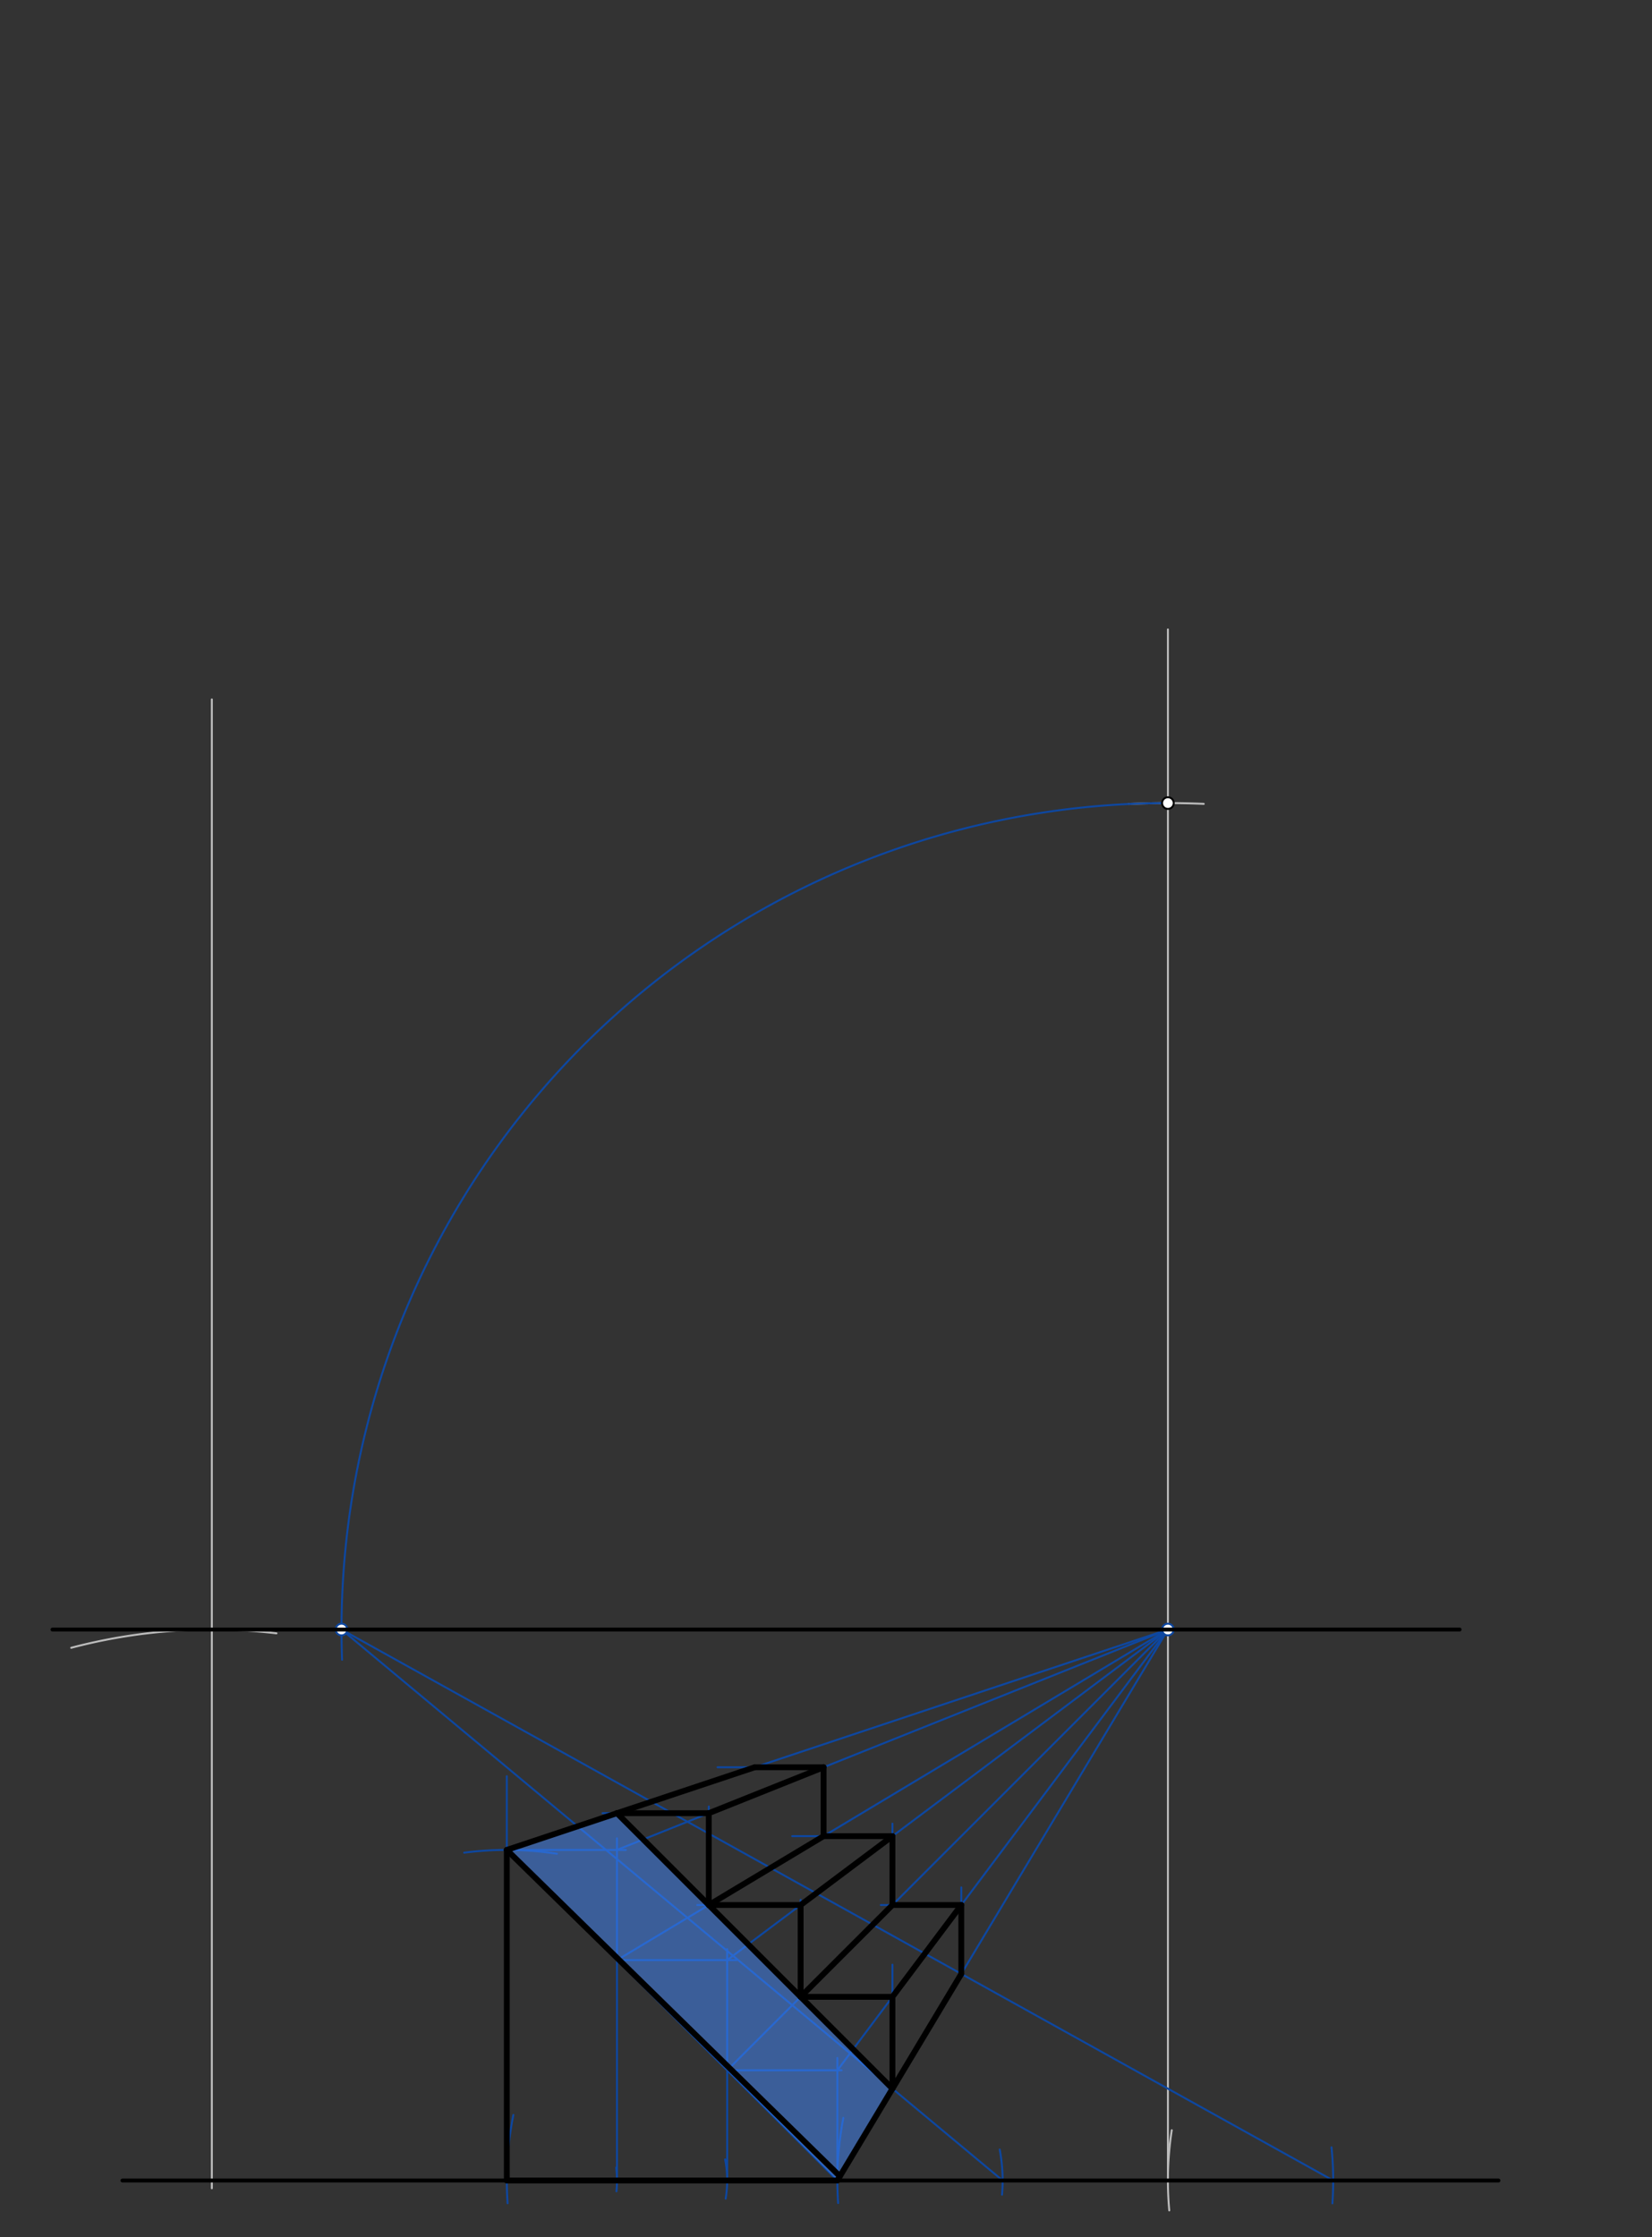 <svg xmlns="http://www.w3.org/2000/svg" class="svg--816" height="100%" preserveAspectRatio="xMidYMid meet" viewBox="0 0 850 1151" width="100%"><rect x="0" y="0" width="850" height="1151" fill="#333333" stroke="none"/><defs><marker id="marker-arrow" markerHeight="16" markerUnits="userSpaceOnUse" markerWidth="24" orient="auto-start-reverse" refX="24" refY="4" viewBox="0 0 24 8"><path d="M 0 0 L 24 4 L 0 8 z" stroke="inherit"></path></marker></defs><g class="aux-layer--949"><g class="element--733"><line stroke="#BDBDBD" stroke-dasharray="none" stroke-linecap="round" stroke-width="1" x1="109" x2="109" y1="1125.833" y2="359.833"></line></g><g class="element--733"><path d="M 36.644 847.759 A 283.465 283.465 0 0 1 142.249 840.325" fill="none" stroke="#BDBDBD" stroke-dasharray="none" stroke-linecap="round" stroke-width="1"></path></g><g class="element--733"><path d="M 602.899 1095.972 A 170.079 170.079 0 0 0 601.62 1137.232" fill="none" stroke="#BDBDBD" stroke-dasharray="none" stroke-linecap="round" stroke-width="1"></path></g><g class="element--733"><line stroke="#BDBDBD" stroke-dasharray="none" stroke-linecap="round" stroke-width="1" x1="600.921" x2="600.921" y1="1121.833" y2="323.833"></line></g><g class="element--733"><path d="M 580.706 413.653 A 425.197 425.197 0 0 1 619.359 413.572" fill="none" stroke="#BDBDBD" stroke-dasharray="none" stroke-linecap="round" stroke-width="1"></path></g><g class="element--733"><path d="M 433.916 1089.646 A 170.079 170.079 0 0 0 431.24 1133.462" fill="none" stroke="#0D47A1" stroke-dasharray="none" stroke-linecap="round" stroke-width="1"></path></g><g class="element--733"><path d="M 264.141 1088.11 A 170.079 170.079 0 0 0 261.168 1133.546" fill="none" stroke="#0D47A1" stroke-dasharray="none" stroke-linecap="round" stroke-width="1"></path></g><g class="element--733"><line stroke="#0D47A1" stroke-dasharray="none" stroke-linecap="round" stroke-width="1" x1="260.764" x2="260.764" y1="1121.833" y2="913.833"></line></g><g class="element--733"><path d="M 238.834 953.174 A 170.079 170.079 0 0 1 286.551 953.721" fill="none" stroke="#0D47A1" stroke-dasharray="none" stroke-linecap="round" stroke-width="1"></path></g><g class="element--733"><line stroke="#0D47A1" stroke-dasharray="none" stroke-linecap="round" stroke-width="1" x1="260.764" x2="430.843" y1="951.755" y2="1121.833"></line></g><g class="element--733"><path d="M 317.066 1115.185 A 56.693 56.693 0 0 1 317.182 1127.406" fill="none" stroke="#0D47A1" stroke-dasharray="none" stroke-linecap="round" stroke-width="1"></path></g><g class="element--733"><path d="M 373.097 1110.96 A 56.693 56.693 0 0 1 373.374 1131.177" fill="none" stroke="#0D47A1" stroke-dasharray="none" stroke-linecap="round" stroke-width="1"></path></g><g class="element--733"><line stroke="#0D47A1" stroke-dasharray="none" stroke-linecap="round" stroke-width="1" x1="317.457" x2="317.457" y1="1121.833" y2="945.783"></line></g><g class="element--733"><line stroke="#0D47A1" stroke-dasharray="none" stroke-linecap="round" stroke-width="1" x1="374.15" x2="374.15" y1="1121.833" y2="1002.783"></line></g><g class="element--733"><line stroke="#0D47A1" stroke-dasharray="none" stroke-linecap="round" stroke-width="1" x1="260.764" x2="322" y1="951.755" y2="951.755"></line></g><g class="element--733"><line stroke="#0D47A1" stroke-dasharray="none" stroke-linecap="round" stroke-width="1" x1="317.457" x2="379" y1="1008.448" y2="1008.448"></line></g><g class="element--733"><line stroke="#0D47A1" stroke-dasharray="none" stroke-linecap="round" stroke-width="1" x1="374.15" x2="433" y1="1065.14" y2="1065.14"></line></g><g class="element--733"><line stroke="#0D47A1" stroke-dasharray="none" stroke-linecap="round" stroke-width="1" x1="430.843" x2="430.843" y1="1121.833" y2="1058.783"></line></g><g class="element--733"><path d="M 600.921 413.172 A 425.197 425.197 0 0 0 176.009 853.929" fill="none" stroke="#0D47A1" stroke-dasharray="none" stroke-linecap="round" stroke-width="1"></path></g><g class="element--733"><line stroke="#0D47A1" stroke-dasharray="none" stroke-linecap="round" stroke-width="1" x1="430.843" x2="600.921" y1="1121.833" y2="838.369"></line></g><g class="element--733"><path d="M 514.376 1105.902 A 85.039 85.039 0 0 1 515.567 1129.142" fill="none" stroke="#0D47A1" stroke-dasharray="none" stroke-linecap="round" stroke-width="1"></path></g><g class="element--733"><line stroke="#0D47A1" stroke-dasharray="none" stroke-linecap="round" stroke-width="1" x1="515.882" x2="175.724" y1="1121.833" y2="838.369"></line></g><g class="element--733"><line stroke="#0D47A1" stroke-dasharray="none" stroke-linecap="round" stroke-width="1" x1="260.764" x2="600.921" y1="951.755" y2="838.369"></line></g><g class="element--733"><path d="M 685.101 1104.755 A 170.079 170.079 0 0 1 685.554 1133.583" fill="none" stroke="#0D47A1" stroke-dasharray="none" stroke-linecap="round" stroke-width="1"></path></g><g class="element--733"><line stroke="#0D47A1" stroke-dasharray="none" stroke-linecap="round" stroke-width="1" x1="685.961" x2="175.724" y1="1121.833" y2="838.369"></line></g><g class="element--733"><line stroke="#0D47A1" stroke-dasharray="none" stroke-linecap="round" stroke-width="1" x1="459.189" x2="459.189" y1="1074.589" y2="1010.783"></line></g><g class="element--733"><line stroke="#0D47A1" stroke-dasharray="none" stroke-linecap="round" stroke-width="1" x1="430.843" x2="600.921" y1="1065.14" y2="838.369"></line></g><g class="element--733"><line stroke="#0D47A1" stroke-dasharray="none" stroke-linecap="round" stroke-width="1" x1="374.15" x2="600.921" y1="1065.14" y2="838.369"></line></g><g class="element--733"><line stroke="#0D47A1" stroke-dasharray="none" stroke-linecap="round" stroke-width="1" x1="374.15" x2="600.921" y1="1008.448" y2="838.369"></line></g><g class="element--733"><line stroke="#0D47A1" stroke-dasharray="none" stroke-linecap="round" stroke-width="1" x1="317.457" x2="600.921" y1="1008.448" y2="838.369"></line></g><g class="element--733"><line stroke="#0D47A1" stroke-dasharray="none" stroke-linecap="round" stroke-width="1" x1="317.457" x2="600.921" y1="951.755" y2="838.369"></line></g><g class="element--733"><line stroke="#0D47A1" stroke-dasharray="none" stroke-linecap="round" stroke-width="1" x1="459.189" x2="410.8" y1="1027.345" y2="1027.345"></line></g><g class="element--733"><line stroke="#0D47A1" stroke-dasharray="none" stroke-linecap="round" stroke-width="1" x1="411.945" x2="411.945" y1="1027.345" y2="977.427"></line></g><g class="element--733"><line stroke="#0D47A1" stroke-dasharray="none" stroke-linecap="round" stroke-width="1" x1="411.945" x2="358.8" y1="980.101" y2="980.101"></line></g><g class="element--733"><line stroke="#0D47A1" stroke-dasharray="none" stroke-linecap="round" stroke-width="1" x1="364.701" x2="364.701" y1="980.101" y2="929.427"></line></g><g class="element--733"><line stroke="#0D47A1" stroke-dasharray="none" stroke-linecap="round" stroke-width="1" x1="364.701" x2="310.026" y1="932.857" y2="932.857"></line></g><g class="element--733"><line stroke="#0D47A1" stroke-dasharray="none" stroke-linecap="round" stroke-width="1" x1="317.457" x2="459.189" y1="932.857" y2="1074.589"></line></g><g class="element--733"><line stroke="#0D47A1" stroke-dasharray="none" stroke-linecap="round" stroke-width="1" x1="494.622" x2="494.622" y1="1015.534" y2="971.027"></line></g><g class="element--733"><line stroke="#0D47A1" stroke-dasharray="none" stroke-linecap="round" stroke-width="1" x1="494.622" x2="453.2" y1="980.101" y2="980.101"></line></g><g class="element--733"><line stroke="#0D47A1" stroke-dasharray="none" stroke-linecap="round" stroke-width="1" x1="459.189" x2="459.189" y1="980.101" y2="938.227"></line></g><g class="element--733"><line stroke="#0D47A1" stroke-dasharray="none" stroke-linecap="round" stroke-width="1" x1="459.189" x2="407.6" y1="944.668" y2="944.668"></line></g><g class="element--733"><line stroke="#0D47A1" stroke-dasharray="none" stroke-linecap="round" stroke-width="1" x1="423.756" x2="423.756" y1="944.668" y2="908.71"></line></g><g class="element--733"><line stroke="#0D47A1" stroke-dasharray="none" stroke-linecap="round" stroke-width="1" x1="423.756" x2="369.2" y1="909.235" y2="909.235"></line></g><g class="element--733"><circle cx="600.921" cy="838.369" r="3" stroke="#0D47A1" stroke-width="1" fill="#ffffff"></circle>}</g><g class="element--733"><circle cx="175.724" cy="838.369" r="3" stroke="#0D47A1" stroke-width="1" fill="#ffffff"></circle>}</g></g><g class="main-layer--75a"><g class="element--733"><g fill="#448aff" opacity="0.5"><path d="M 260.764 951.755 L 317.457 932.857 L 459.189 1074.589 L 430.843 1121.833 L 260.764 951.755 Z" stroke="none"></path></g></g><g class="element--733"><line stroke="#000000" stroke-dasharray="none" stroke-linecap="round" stroke-width="2" x1="63" x2="771" y1="1121.833" y2="1121.833"></line></g><g class="element--733"><line stroke="#000000" stroke-dasharray="none" stroke-linecap="round" stroke-width="2" x1="27" x2="751" y1="838.369" y2="838.369"></line></g><g class="element--733"><line stroke="#000000" stroke-dasharray="none" stroke-linecap="round" stroke-width="3" x1="260.764" x2="317.457" y1="951.755" y2="932.857"></line></g><g class="element--733"><line stroke="#000000" stroke-dasharray="none" stroke-linecap="round" stroke-width="3" x1="317.457" x2="459.189" y1="932.857" y2="1074.589"></line></g><g class="element--733"><line stroke="#000000" stroke-dasharray="none" stroke-linecap="round" stroke-width="3" x1="459.189" x2="430.843" y1="1074.589" y2="1121.833"></line></g><g class="element--733"><line stroke="#000000" stroke-dasharray="none" stroke-linecap="round" stroke-width="3" x1="260.764" x2="432.154" y1="951.755" y2="1119.648"></line></g><g class="element--733"><line stroke="#000000" stroke-dasharray="none" stroke-linecap="round" stroke-width="3" x1="260.764" x2="260.764" y1="951.755" y2="1121.833"></line></g><g class="element--733"><line stroke="#000000" stroke-dasharray="none" stroke-linecap="round" stroke-width="3" x1="430.843" x2="260.764" y1="1121.833" y2="1121.833"></line></g><g class="element--733"><line stroke="#000000" stroke-dasharray="none" stroke-linecap="round" stroke-width="3" x1="317.457" x2="388.323" y1="932.857" y2="909.235"></line></g><g class="element--733"><line stroke="#000000" stroke-dasharray="none" stroke-linecap="round" stroke-width="3" x1="388.323" x2="423.756" y1="909.235" y2="909.235"></line></g><g class="element--733"><line stroke="#000000" stroke-dasharray="none" stroke-linecap="round" stroke-width="3" x1="423.756" x2="423.756" y1="909.235" y2="944.668"></line></g><g class="element--733"><line stroke="#000000" stroke-dasharray="none" stroke-linecap="round" stroke-width="3" x1="423.756" x2="459.189" y1="944.668" y2="944.668"></line></g><g class="element--733"><line stroke="#000000" stroke-dasharray="none" stroke-linecap="round" stroke-width="3" x1="459.189" x2="459.189" y1="944.668" y2="980.101"></line></g><g class="element--733"><line stroke="#000000" stroke-dasharray="none" stroke-linecap="round" stroke-width="3" x1="459.189" x2="494.622" y1="980.101" y2="980.101"></line></g><g class="element--733"><line stroke="#000000" stroke-dasharray="none" stroke-linecap="round" stroke-width="3" x1="494.622" x2="494.622" y1="980.101" y2="1015.534"></line></g><g class="element--733"><line stroke="#000000" stroke-dasharray="none" stroke-linecap="round" stroke-width="3" x1="494.622" x2="459.189" y1="1015.534" y2="1074.589"></line></g><g class="element--733"><line stroke="#000000" stroke-dasharray="none" stroke-linecap="round" stroke-width="3" x1="459.189" x2="459.189" y1="1074.589" y2="1027.345"></line></g><g class="element--733"><line stroke="#000000" stroke-dasharray="none" stroke-linecap="round" stroke-width="3" x1="459.189" x2="411.945" y1="1027.345" y2="1027.345"></line></g><g class="element--733"><line stroke="#000000" stroke-dasharray="none" stroke-linecap="round" stroke-width="3" x1="411.945" x2="411.945" y1="1027.345" y2="980.101"></line></g><g class="element--733"><line stroke="#000000" stroke-dasharray="none" stroke-linecap="round" stroke-width="3" x1="411.945" x2="364.701" y1="980.101" y2="980.101"></line></g><g class="element--733"><line stroke="#000000" stroke-dasharray="none" stroke-linecap="round" stroke-width="3" x1="364.701" x2="364.701" y1="980.101" y2="932.857"></line></g><g class="element--733"><line stroke="#000000" stroke-dasharray="none" stroke-linecap="round" stroke-width="3" x1="364.701" x2="317.457" y1="932.857" y2="932.857"></line></g><g class="element--733"><line stroke="#000000" stroke-dasharray="none" stroke-linecap="round" stroke-width="3" x1="364.701" x2="423.756" y1="932.857" y2="909.235"></line></g><g class="element--733"><line stroke="#000000" stroke-dasharray="none" stroke-linecap="round" stroke-width="3" x1="364.701" x2="423.756" y1="980.101" y2="944.668"></line></g><g class="element--733"><line stroke="#000000" stroke-dasharray="none" stroke-linecap="round" stroke-width="3" x1="411.945" x2="459.189" y1="980.101" y2="944.668"></line></g><g class="element--733"><line stroke="#000000" stroke-dasharray="none" stroke-linecap="round" stroke-width="3" x1="411.945" x2="459.189" y1="1027.345" y2="980.101"></line></g><g class="element--733"><line stroke="#000000" stroke-dasharray="none" stroke-linecap="round" stroke-width="3" x1="459.189" x2="494.622" y1="1027.345" y2="980.101"></line></g><g class="element--733"><circle cx="600.921" cy="413.172" r="3" stroke="#000000" stroke-width="1" fill="#ffffff"></circle>}</g></g><g class="snaps-layer--ac6"></g><g class="temp-layer--52d"></g></svg>